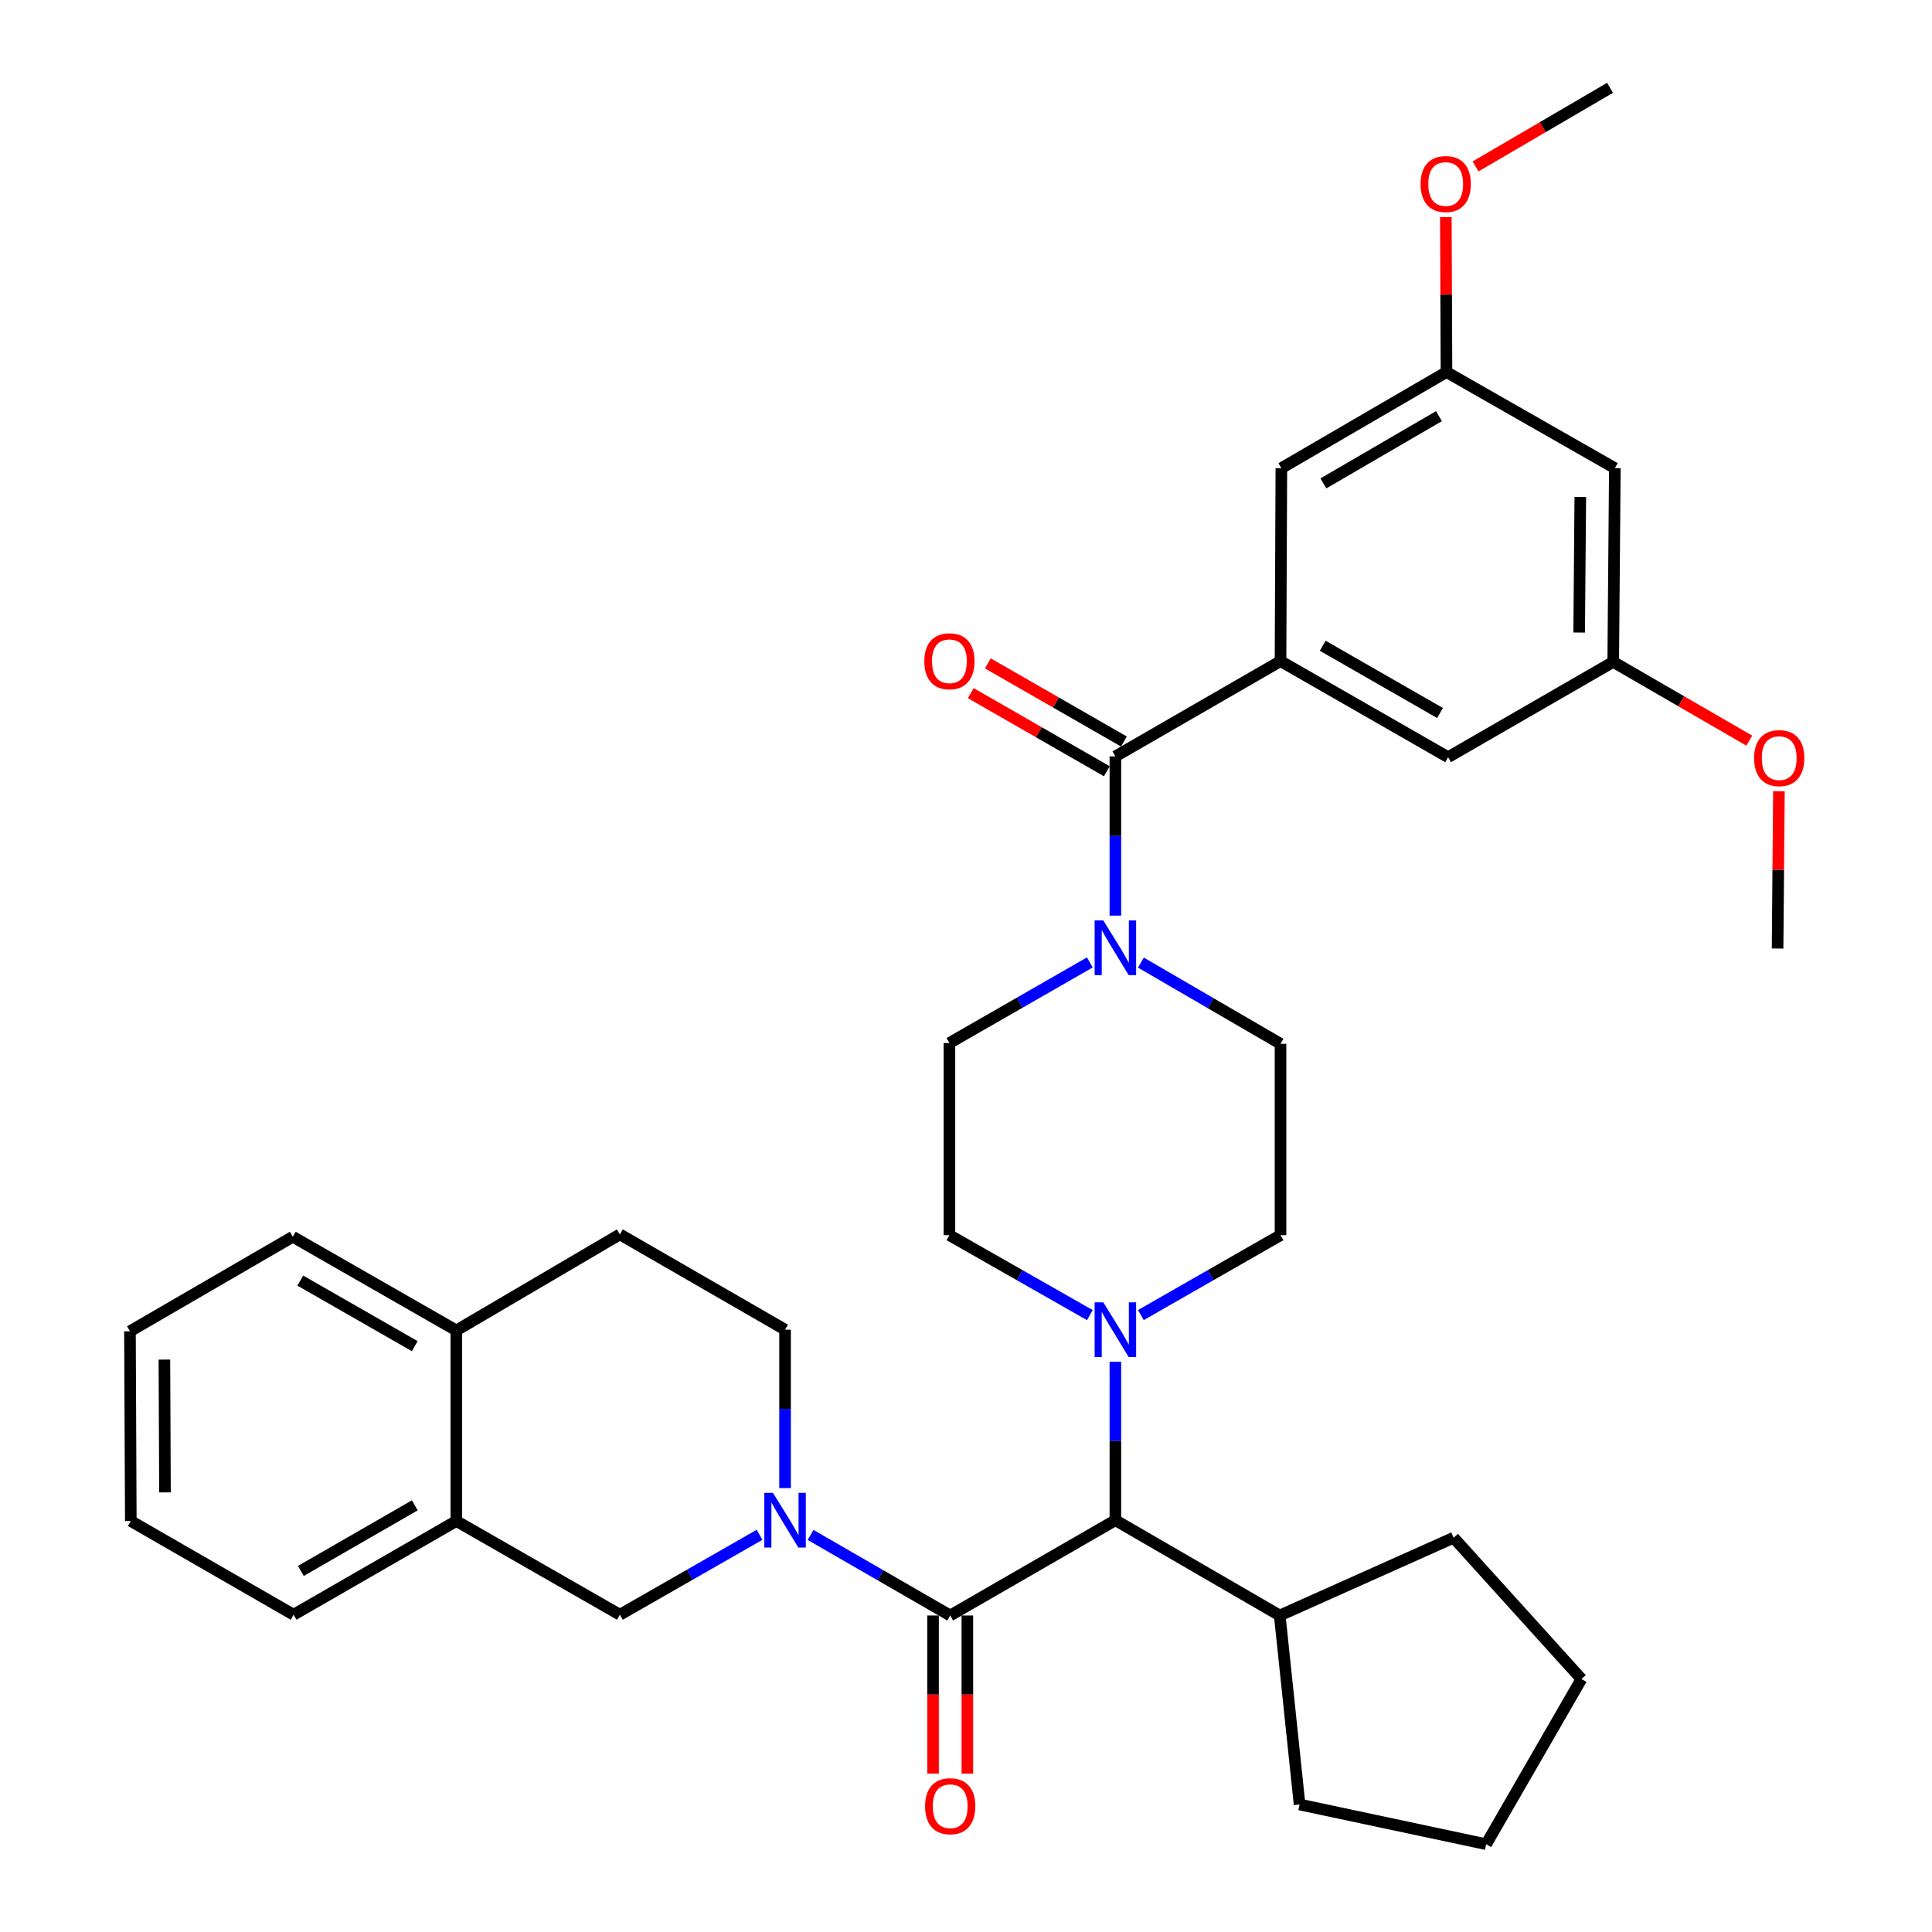 <?xml version='1.0' encoding='iso-8859-1'?>
<svg version='1.1' baseProfile='full'
              xmlns='http://www.w3.org/2000/svg'
                      xmlns:rdkit='http://www.rdkit.org/xml'
                      xmlns:xlink='http://www.w3.org/1999/xlink'
                  xml:space='preserve'
width='1000px' height='1000px' viewBox='0 0 1000 1000'>
<!-- END OF HEADER -->
<rect style='opacity:1.0;fill:#FFFFFF;stroke:none' width='1000' height='1000' x='0' y='0'> </rect>
<path class='bond-0' d='M 419.552,794.477 L 455.687,815.327' style='fill:none;fill-rule:evenodd;stroke:#0000FF;stroke-width:6px;stroke-linecap:butt;stroke-linejoin:miter;stroke-opacity:1' />
<path class='bond-0' d='M 455.687,815.327 L 491.822,836.176' style='fill:none;fill-rule:evenodd;stroke:#000000;stroke-width:6px;stroke-linecap:butt;stroke-linejoin:miter;stroke-opacity:1' />
<path class='bond-6' d='M 393.142,794.412 L 356.995,815.097' style='fill:none;fill-rule:evenodd;stroke:#0000FF;stroke-width:6px;stroke-linecap:butt;stroke-linejoin:miter;stroke-opacity:1' />
<path class='bond-6' d='M 356.995,815.097 L 320.848,835.781' style='fill:none;fill-rule:evenodd;stroke:#000000;stroke-width:6px;stroke-linecap:butt;stroke-linejoin:miter;stroke-opacity:1' />
<path class='bond-8' d='M 406.345,770.231 L 406.345,729.23' style='fill:none;fill-rule:evenodd;stroke:#0000FF;stroke-width:6px;stroke-linecap:butt;stroke-linejoin:miter;stroke-opacity:1' />
<path class='bond-8' d='M 406.345,729.23 L 406.345,688.229' style='fill:none;fill-rule:evenodd;stroke:#000000;stroke-width:6px;stroke-linecap:butt;stroke-linejoin:miter;stroke-opacity:1' />
<path class='bond-5' d='M 491.822,836.176 L 577.319,786.857' style='fill:none;fill-rule:evenodd;stroke:#000000;stroke-width:6px;stroke-linecap:butt;stroke-linejoin:miter;stroke-opacity:1' />
<path class='bond-11' d='M 482.943,836.176 L 482.943,877.102' style='fill:none;fill-rule:evenodd;stroke:#000000;stroke-width:6px;stroke-linecap:butt;stroke-linejoin:miter;stroke-opacity:1' />
<path class='bond-11' d='M 482.943,877.102 L 482.943,918.028' style='fill:none;fill-rule:evenodd;stroke:#FF0000;stroke-width:6px;stroke-linecap:butt;stroke-linejoin:miter;stroke-opacity:1' />
<path class='bond-11' d='M 500.701,836.176 L 500.701,877.102' style='fill:none;fill-rule:evenodd;stroke:#000000;stroke-width:6px;stroke-linecap:butt;stroke-linejoin:miter;stroke-opacity:1' />
<path class='bond-11' d='M 500.701,877.102 L 500.701,918.028' style='fill:none;fill-rule:evenodd;stroke:#FF0000;stroke-width:6px;stroke-linecap:butt;stroke-linejoin:miter;stroke-opacity:1' />
<path class='bond-1' d='M 577.319,391.506 L 577.319,432.714' style='fill:none;fill-rule:evenodd;stroke:#000000;stroke-width:6px;stroke-linecap:butt;stroke-linejoin:miter;stroke-opacity:1' />
<path class='bond-1' d='M 577.319,432.714 L 577.319,473.922' style='fill:none;fill-rule:evenodd;stroke:#0000FF;stroke-width:6px;stroke-linecap:butt;stroke-linejoin:miter;stroke-opacity:1' />
<path class='bond-2' d='M 577.319,391.506 L 662.796,342.187' style='fill:none;fill-rule:evenodd;stroke:#000000;stroke-width:6px;stroke-linecap:butt;stroke-linejoin:miter;stroke-opacity:1' />
<path class='bond-16' d='M 581.74,383.806 L 546.527,363.589' style='fill:none;fill-rule:evenodd;stroke:#000000;stroke-width:6px;stroke-linecap:butt;stroke-linejoin:miter;stroke-opacity:1' />
<path class='bond-16' d='M 546.527,363.589 L 511.315,343.372' style='fill:none;fill-rule:evenodd;stroke:#FF0000;stroke-width:6px;stroke-linecap:butt;stroke-linejoin:miter;stroke-opacity:1' />
<path class='bond-16' d='M 572.897,399.206 L 537.685,378.99' style='fill:none;fill-rule:evenodd;stroke:#000000;stroke-width:6px;stroke-linecap:butt;stroke-linejoin:miter;stroke-opacity:1' />
<path class='bond-16' d='M 537.685,378.99 L 502.473,358.773' style='fill:none;fill-rule:evenodd;stroke:#FF0000;stroke-width:6px;stroke-linecap:butt;stroke-linejoin:miter;stroke-opacity:1' />
<path class='bond-9' d='M 662.796,342.187 L 749.535,391.921' style='fill:none;fill-rule:evenodd;stroke:#000000;stroke-width:6px;stroke-linecap:butt;stroke-linejoin:miter;stroke-opacity:1' />
<path class='bond-9' d='M 684.64,334.241 L 745.357,369.055' style='fill:none;fill-rule:evenodd;stroke:#000000;stroke-width:6px;stroke-linecap:butt;stroke-linejoin:miter;stroke-opacity:1' />
<path class='bond-10' d='M 662.796,342.187 L 663.23,242.316' style='fill:none;fill-rule:evenodd;stroke:#000000;stroke-width:6px;stroke-linecap:butt;stroke-linejoin:miter;stroke-opacity:1' />
<path class='bond-3' d='M 590.531,498.243 L 626.663,519.257' style='fill:none;fill-rule:evenodd;stroke:#0000FF;stroke-width:6px;stroke-linecap:butt;stroke-linejoin:miter;stroke-opacity:1' />
<path class='bond-3' d='M 626.663,519.257 L 662.796,540.272' style='fill:none;fill-rule:evenodd;stroke:#000000;stroke-width:6px;stroke-linecap:butt;stroke-linejoin:miter;stroke-opacity:1' />
<path class='bond-37' d='M 564.102,498.145 L 527.76,519.006' style='fill:none;fill-rule:evenodd;stroke:#0000FF;stroke-width:6px;stroke-linecap:butt;stroke-linejoin:miter;stroke-opacity:1' />
<path class='bond-37' d='M 527.76,519.006 L 491.417,539.868' style='fill:none;fill-rule:evenodd;stroke:#000000;stroke-width:6px;stroke-linecap:butt;stroke-linejoin:miter;stroke-opacity:1' />
<path class='bond-4' d='M 577.319,704.855 L 577.319,745.856' style='fill:none;fill-rule:evenodd;stroke:#0000FF;stroke-width:6px;stroke-linecap:butt;stroke-linejoin:miter;stroke-opacity:1' />
<path class='bond-4' d='M 577.319,745.856 L 577.319,786.857' style='fill:none;fill-rule:evenodd;stroke:#000000;stroke-width:6px;stroke-linecap:butt;stroke-linejoin:miter;stroke-opacity:1' />
<path class='bond-14' d='M 590.521,680.674 L 626.658,659.994' style='fill:none;fill-rule:evenodd;stroke:#0000FF;stroke-width:6px;stroke-linecap:butt;stroke-linejoin:miter;stroke-opacity:1' />
<path class='bond-14' d='M 626.658,659.994 L 662.796,639.314' style='fill:none;fill-rule:evenodd;stroke:#000000;stroke-width:6px;stroke-linecap:butt;stroke-linejoin:miter;stroke-opacity:1' />
<path class='bond-15' d='M 564.107,680.706 L 527.762,660.01' style='fill:none;fill-rule:evenodd;stroke:#0000FF;stroke-width:6px;stroke-linecap:butt;stroke-linejoin:miter;stroke-opacity:1' />
<path class='bond-15' d='M 527.762,660.01 L 491.417,639.314' style='fill:none;fill-rule:evenodd;stroke:#000000;stroke-width:6px;stroke-linecap:butt;stroke-linejoin:miter;stroke-opacity:1' />
<path class='bond-22' d='M 577.319,786.857 L 662.391,836.176' style='fill:none;fill-rule:evenodd;stroke:#000000;stroke-width:6px;stroke-linecap:butt;stroke-linejoin:miter;stroke-opacity:1' />
<path class='bond-7' d='M 320.848,835.781 L 236.19,787.271' style='fill:none;fill-rule:evenodd;stroke:#000000;stroke-width:6px;stroke-linecap:butt;stroke-linejoin:miter;stroke-opacity:1' />
<path class='bond-25' d='M 236.19,787.271 L 151.956,835.781' style='fill:none;fill-rule:evenodd;stroke:#000000;stroke-width:6px;stroke-linecap:butt;stroke-linejoin:miter;stroke-opacity:1' />
<path class='bond-25' d='M 214.692,779.159 L 155.729,813.116' style='fill:none;fill-rule:evenodd;stroke:#000000;stroke-width:6px;stroke-linecap:butt;stroke-linejoin:miter;stroke-opacity:1' />
<path class='bond-35' d='M 236.19,787.271 L 236.19,688.633' style='fill:none;fill-rule:evenodd;stroke:#000000;stroke-width:6px;stroke-linecap:butt;stroke-linejoin:miter;stroke-opacity:1' />
<path class='bond-21' d='M 406.345,688.229 L 320.848,638.91' style='fill:none;fill-rule:evenodd;stroke:#000000;stroke-width:6px;stroke-linecap:butt;stroke-linejoin:miter;stroke-opacity:1' />
<path class='bond-20' d='M 749.535,391.921 L 835.002,342.602' style='fill:none;fill-rule:evenodd;stroke:#000000;stroke-width:6px;stroke-linecap:butt;stroke-linejoin:miter;stroke-opacity:1' />
<path class='bond-19' d='M 663.23,242.316 L 748.697,192.583' style='fill:none;fill-rule:evenodd;stroke:#000000;stroke-width:6px;stroke-linecap:butt;stroke-linejoin:miter;stroke-opacity:1' />
<path class='bond-19' d='M 684.981,250.205 L 744.808,215.392' style='fill:none;fill-rule:evenodd;stroke:#000000;stroke-width:6px;stroke-linecap:butt;stroke-linejoin:miter;stroke-opacity:1' />
<path class='bond-12' d='M 491.417,539.868 L 491.417,639.314' style='fill:none;fill-rule:evenodd;stroke:#000000;stroke-width:6px;stroke-linecap:butt;stroke-linejoin:miter;stroke-opacity:1' />
<path class='bond-13' d='M 662.796,540.272 L 662.796,639.314' style='fill:none;fill-rule:evenodd;stroke:#000000;stroke-width:6px;stroke-linecap:butt;stroke-linejoin:miter;stroke-opacity:1' />
<path class='bond-17' d='M 236.19,688.633 L 320.848,638.91' style='fill:none;fill-rule:evenodd;stroke:#000000;stroke-width:6px;stroke-linecap:butt;stroke-linejoin:miter;stroke-opacity:1' />
<path class='bond-26' d='M 236.19,688.633 L 151.552,640.143' style='fill:none;fill-rule:evenodd;stroke:#000000;stroke-width:6px;stroke-linecap:butt;stroke-linejoin:miter;stroke-opacity:1' />
<path class='bond-26' d='M 214.666,696.769 L 155.419,662.825' style='fill:none;fill-rule:evenodd;stroke:#000000;stroke-width:6px;stroke-linecap:butt;stroke-linejoin:miter;stroke-opacity:1' />
<path class='bond-18' d='M 835.841,242.316 L 835.002,342.602' style='fill:none;fill-rule:evenodd;stroke:#000000;stroke-width:6px;stroke-linecap:butt;stroke-linejoin:miter;stroke-opacity:1' />
<path class='bond-18' d='M 817.958,257.21 L 817.37,327.41' style='fill:none;fill-rule:evenodd;stroke:#000000;stroke-width:6px;stroke-linecap:butt;stroke-linejoin:miter;stroke-opacity:1' />
<path class='bond-39' d='M 835.841,242.316 L 748.697,192.583' style='fill:none;fill-rule:evenodd;stroke:#000000;stroke-width:6px;stroke-linecap:butt;stroke-linejoin:miter;stroke-opacity:1' />
<path class='bond-23' d='M 748.697,192.583 L 748.53,152.473' style='fill:none;fill-rule:evenodd;stroke:#000000;stroke-width:6px;stroke-linecap:butt;stroke-linejoin:miter;stroke-opacity:1' />
<path class='bond-23' d='M 748.53,152.473 L 748.364,112.364' style='fill:none;fill-rule:evenodd;stroke:#FF0000;stroke-width:6px;stroke-linecap:butt;stroke-linejoin:miter;stroke-opacity:1' />
<path class='bond-24' d='M 835.002,342.602 L 870.217,362.979' style='fill:none;fill-rule:evenodd;stroke:#000000;stroke-width:6px;stroke-linecap:butt;stroke-linejoin:miter;stroke-opacity:1' />
<path class='bond-24' d='M 870.217,362.979 L 905.432,383.357' style='fill:none;fill-rule:evenodd;stroke:#FF0000;stroke-width:6px;stroke-linecap:butt;stroke-linejoin:miter;stroke-opacity:1' />
<path class='bond-27' d='M 662.391,836.176 L 672.661,934.005' style='fill:none;fill-rule:evenodd;stroke:#000000;stroke-width:6px;stroke-linecap:butt;stroke-linejoin:miter;stroke-opacity:1' />
<path class='bond-28' d='M 662.391,836.176 L 752.396,795.914' style='fill:none;fill-rule:evenodd;stroke:#000000;stroke-width:6px;stroke-linecap:butt;stroke-linejoin:miter;stroke-opacity:1' />
<path class='bond-29' d='M 763.755,86.131 L 798.555,65.793' style='fill:none;fill-rule:evenodd;stroke:#FF0000;stroke-width:6px;stroke-linecap:butt;stroke-linejoin:miter;stroke-opacity:1' />
<path class='bond-29' d='M 798.555,65.793 L 833.355,45.455' style='fill:none;fill-rule:evenodd;stroke:#000000;stroke-width:6px;stroke-linecap:butt;stroke-linejoin:miter;stroke-opacity:1' />
<path class='bond-30' d='M 920.767,409.541 L 920.421,450.247' style='fill:none;fill-rule:evenodd;stroke:#FF0000;stroke-width:6px;stroke-linecap:butt;stroke-linejoin:miter;stroke-opacity:1' />
<path class='bond-30' d='M 920.421,450.247 L 920.075,490.953' style='fill:none;fill-rule:evenodd;stroke:#000000;stroke-width:6px;stroke-linecap:butt;stroke-linejoin:miter;stroke-opacity:1' />
<path class='bond-31' d='M 151.956,835.781 L 67.702,787.271' style='fill:none;fill-rule:evenodd;stroke:#000000;stroke-width:6px;stroke-linecap:butt;stroke-linejoin:miter;stroke-opacity:1' />
<path class='bond-32' d='M 151.552,640.143 L 67.268,689.068' style='fill:none;fill-rule:evenodd;stroke:#000000;stroke-width:6px;stroke-linecap:butt;stroke-linejoin:miter;stroke-opacity:1' />
<path class='bond-34' d='M 672.661,934.005 L 769.237,954.545' style='fill:none;fill-rule:evenodd;stroke:#000000;stroke-width:6px;stroke-linecap:butt;stroke-linejoin:miter;stroke-opacity:1' />
<path class='bond-33' d='M 752.396,795.914 L 818.556,869.059' style='fill:none;fill-rule:evenodd;stroke:#000000;stroke-width:6px;stroke-linecap:butt;stroke-linejoin:miter;stroke-opacity:1' />
<path class='bond-36' d='M 67.702,787.271 L 67.268,689.068' style='fill:none;fill-rule:evenodd;stroke:#000000;stroke-width:6px;stroke-linecap:butt;stroke-linejoin:miter;stroke-opacity:1' />
<path class='bond-36' d='M 85.395,772.462 L 85.092,703.72' style='fill:none;fill-rule:evenodd;stroke:#000000;stroke-width:6px;stroke-linecap:butt;stroke-linejoin:miter;stroke-opacity:1' />
<path class='bond-38' d='M 818.556,869.059 L 769.237,954.545' style='fill:none;fill-rule:evenodd;stroke:#000000;stroke-width:6px;stroke-linecap:butt;stroke-linejoin:miter;stroke-opacity:1' />
<path  class='atom-0' d='M 400.085 772.697
L 409.365 787.697
Q 410.285 789.177, 411.765 791.857
Q 413.245 794.537, 413.325 794.697
L 413.325 772.697
L 417.085 772.697
L 417.085 801.017
L 413.205 801.017
L 403.245 784.617
Q 402.085 782.697, 400.845 780.497
Q 399.645 778.297, 399.285 777.617
L 399.285 801.017
L 395.605 801.017
L 395.605 772.697
L 400.085 772.697
' fill='#0000FF'/>
<path  class='atom-4' d='M 571.059 476.398
L 580.339 491.398
Q 581.259 492.878, 582.739 495.558
Q 584.219 498.238, 584.299 498.398
L 584.299 476.398
L 588.059 476.398
L 588.059 504.718
L 584.179 504.718
L 574.219 488.318
Q 573.059 486.398, 571.819 484.198
Q 570.619 481.998, 570.259 481.318
L 570.259 504.718
L 566.579 504.718
L 566.579 476.398
L 571.059 476.398
' fill='#0000FF'/>
<path  class='atom-5' d='M 571.059 674.069
L 580.339 689.069
Q 581.259 690.549, 582.739 693.229
Q 584.219 695.909, 584.299 696.069
L 584.299 674.069
L 588.059 674.069
L 588.059 702.389
L 584.179 702.389
L 574.219 685.989
Q 573.059 684.069, 571.819 681.869
Q 570.619 679.669, 570.259 678.989
L 570.259 702.389
L 566.579 702.389
L 566.579 674.069
L 571.059 674.069
' fill='#0000FF'/>
<path  class='atom-12' d='M 478.822 934.894
Q 478.822 928.094, 482.182 924.294
Q 485.542 920.494, 491.822 920.494
Q 498.102 920.494, 501.462 924.294
Q 504.822 928.094, 504.822 934.894
Q 504.822 941.774, 501.422 945.694
Q 498.022 949.574, 491.822 949.574
Q 485.582 949.574, 482.182 945.694
Q 478.822 941.814, 478.822 934.894
M 491.822 946.374
Q 496.142 946.374, 498.462 943.494
Q 500.822 940.574, 500.822 934.894
Q 500.822 929.334, 498.462 926.534
Q 496.142 923.694, 491.822 923.694
Q 487.502 923.694, 485.142 926.494
Q 482.822 929.294, 482.822 934.894
Q 482.822 940.614, 485.142 943.494
Q 487.502 946.374, 491.822 946.374
' fill='#FF0000'/>
<path  class='atom-17' d='M 478.417 342.267
Q 478.417 335.467, 481.777 331.667
Q 485.137 327.867, 491.417 327.867
Q 497.697 327.867, 501.057 331.667
Q 504.417 335.467, 504.417 342.267
Q 504.417 349.147, 501.017 353.067
Q 497.617 356.947, 491.417 356.947
Q 485.177 356.947, 481.777 353.067
Q 478.417 349.187, 478.417 342.267
M 491.417 353.747
Q 495.737 353.747, 498.057 350.867
Q 500.417 347.947, 500.417 342.267
Q 500.417 336.707, 498.057 333.907
Q 495.737 331.067, 491.417 331.067
Q 487.097 331.067, 484.737 333.867
Q 482.417 336.667, 482.417 342.267
Q 482.417 347.987, 484.737 350.867
Q 487.097 353.747, 491.417 353.747
' fill='#FF0000'/>
<path  class='atom-24' d='M 735.292 95.248
Q 735.292 88.448, 738.652 84.648
Q 742.012 80.848, 748.292 80.848
Q 754.572 80.848, 757.932 84.648
Q 761.292 88.448, 761.292 95.248
Q 761.292 102.128, 757.892 106.048
Q 754.492 109.928, 748.292 109.928
Q 742.052 109.928, 738.652 106.048
Q 735.292 102.168, 735.292 95.248
M 748.292 106.728
Q 752.612 106.728, 754.932 103.848
Q 757.292 100.928, 757.292 95.248
Q 757.292 89.688, 754.932 86.888
Q 752.612 84.048, 748.292 84.048
Q 743.972 84.048, 741.612 86.848
Q 739.292 89.648, 739.292 95.248
Q 739.292 100.968, 741.612 103.848
Q 743.972 106.728, 748.292 106.728
' fill='#FF0000'/>
<path  class='atom-25' d='M 907.914 392.395
Q 907.914 385.595, 911.274 381.795
Q 914.634 377.995, 920.914 377.995
Q 927.194 377.995, 930.554 381.795
Q 933.914 385.595, 933.914 392.395
Q 933.914 399.275, 930.514 403.195
Q 927.114 407.075, 920.914 407.075
Q 914.674 407.075, 911.274 403.195
Q 907.914 399.315, 907.914 392.395
M 920.914 403.875
Q 925.234 403.875, 927.554 400.995
Q 929.914 398.075, 929.914 392.395
Q 929.914 386.835, 927.554 384.035
Q 925.234 381.195, 920.914 381.195
Q 916.594 381.195, 914.234 383.995
Q 911.914 386.795, 911.914 392.395
Q 911.914 398.115, 914.234 400.995
Q 916.594 403.875, 920.914 403.875
' fill='#FF0000'/>
</svg>
